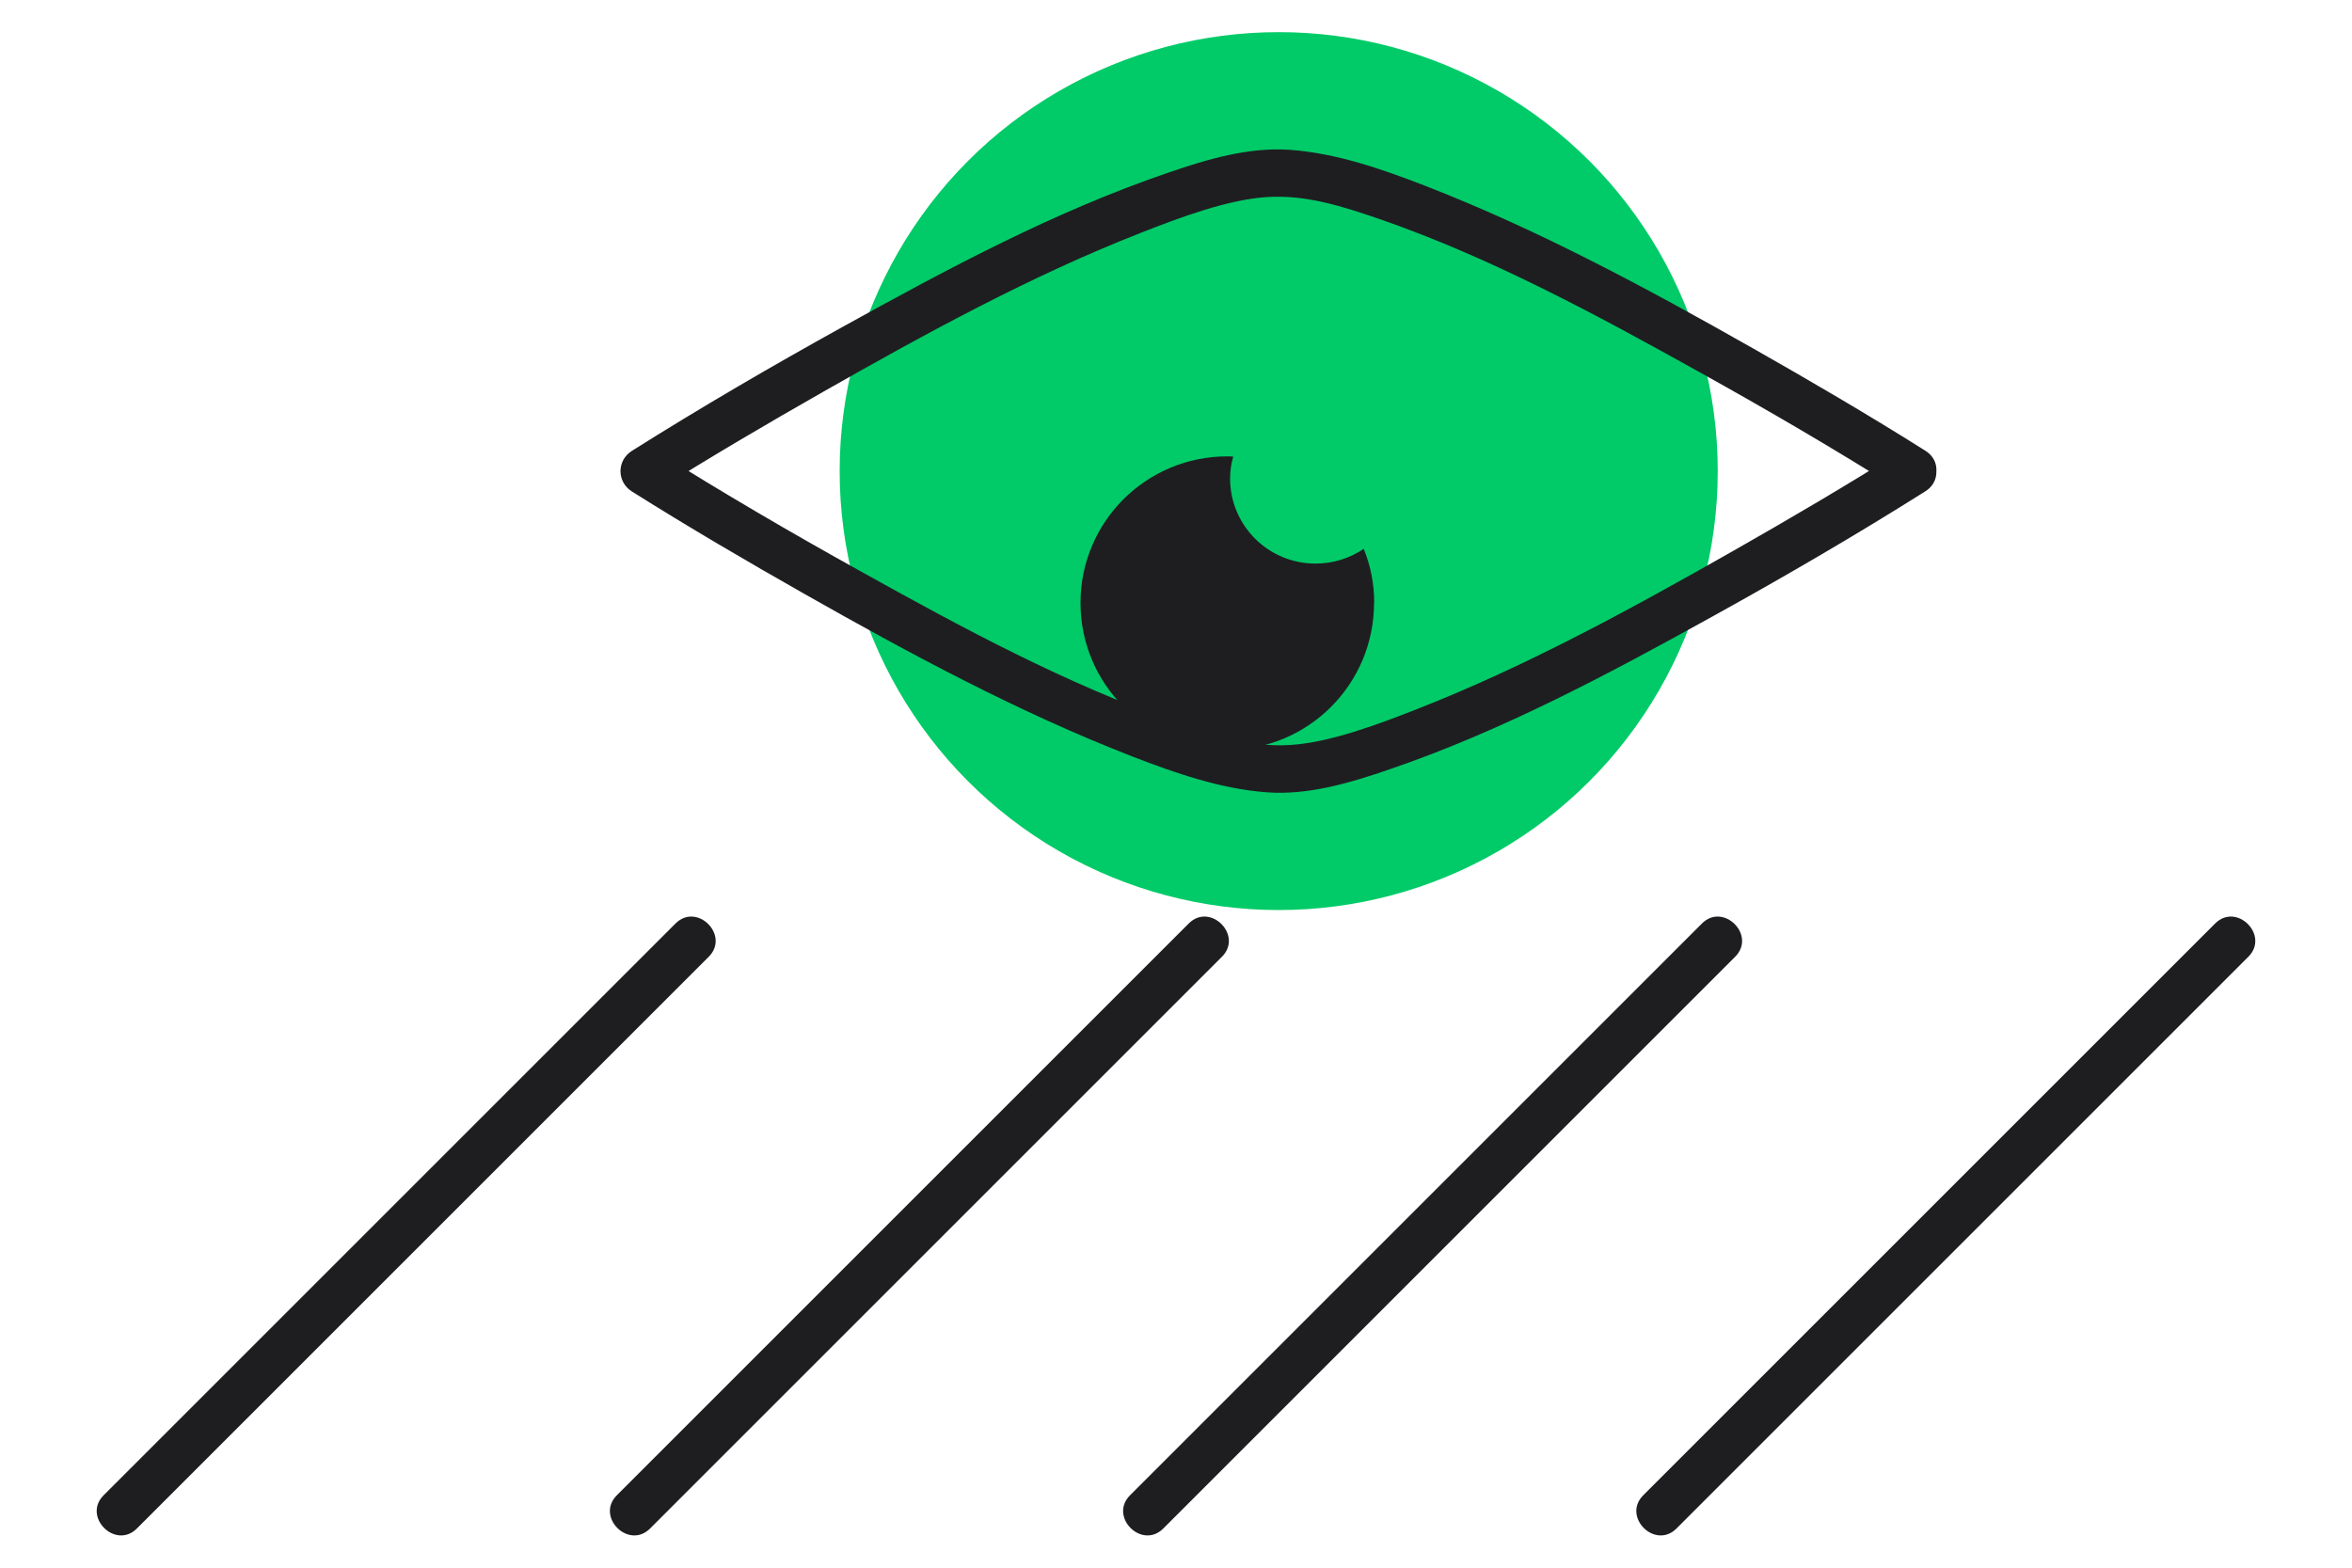 <?xml version="1.0" encoding="UTF-8"?><svg id="Layer_1" xmlns="http://www.w3.org/2000/svg" viewBox="0 0 150 100"><defs><style>.cls-1{fill:#00cb68;}.cls-2{fill:#1e1e21;}</style></defs><circle class="cls-1" cx="81.55" cy="30.05" r="28"/><path class="cls-2" d="M121.28,28.75c-3.51,2.21-7.09,4.31-10.69,6.36-6.56,3.73-13.26,7.4-20.29,10.15-2.5.98-5.5,2.1-7.99,2.26s-4.82-.59-7.23-1.42c-7.06-2.45-13.75-6.07-20.27-9.7-4.39-2.44-8.73-4.97-12.98-7.65v2.59c3.51-2.21,7.09-4.31,10.69-6.36,6.56-3.73,13.26-7.4,20.29-10.15,2.5-.98,5.5-2.1,7.99-2.26s4.82.59,7.23,1.42c7.06,2.45,13.75,6.07,20.27,9.7,4.39,2.44,8.73,4.97,12.98,7.65,1.64,1.03,3.15-1.56,1.51-2.59-3.62-2.28-7.31-4.44-11.03-6.55-6.75-3.83-13.66-7.55-20.9-10.36-2.74-1.06-5.61-2.06-8.56-2.28-2.64-.2-5.35.61-7.81,1.46-7.22,2.46-14.07,6.13-20.73,9.82-4.55,2.52-9.05,5.14-13.46,7.92-.97.61-.97,1.98,0,2.59,3.62,2.28,7.31,4.44,11.03,6.55,6.75,3.83,13.66,7.55,20.9,10.36,2.74,1.06,5.61,2.06,8.56,2.28,2.64.2,5.35-.61,7.81-1.46,7.22-2.46,14.07-6.13,20.73-9.82,4.55-2.52,9.05-5.14,13.46-7.92,1.63-1.03.13-3.62-1.51-2.59Z"/><path class="cls-2" d="M87.63,38.46c0,5.18-4.19,9.37-9.35,9.37s-9.37-4.19-9.37-9.37,4.19-9.35,9.37-9.35c.12,0,.25,0,.37.02-.13.44-.2.9-.2,1.39,0,3,2.43,5.43,5.45,5.43,1.14,0,2.2-.35,3.07-.94.44,1.06.67,2.23.67,3.45Z"/><path class="cls-2" d="M43.08,58.91c-4.11,4.11-8.22,8.22-12.33,12.33-6.55,6.55-13.1,13.1-19.65,19.65l-4.49,4.49c-1.37,1.37.75,3.49,2.12,2.12,4.11-4.11,8.22-8.22,12.33-12.33,6.55-6.55,13.1-13.1,19.65-19.65l4.49-4.49c1.37-1.37-.75-3.49-2.12-2.12h0Z"/><path class="cls-2" d="M75.81,58.91c-4.11,4.11-8.22,8.22-12.33,12.33-6.55,6.55-13.1,13.1-19.65,19.65l-4.49,4.49c-1.37,1.37.75,3.49,2.12,2.12,4.11-4.11,8.22-8.22,12.33-12.33,6.55-6.55,13.1-13.1,19.65-19.65l4.49-4.49c1.37-1.37-.75-3.49-2.12-2.12h0Z"/><path class="cls-2" d="M108.54,58.91c-4.11,4.11-8.22,8.22-12.33,12.33-6.55,6.55-13.1,13.1-19.65,19.65-1.5,1.5-3,3-4.49,4.49-1.37,1.37.75,3.49,2.12,2.12,4.11-4.11,8.22-8.22,12.33-12.33,6.55-6.55,13.1-13.1,19.65-19.65,1.5-1.5,3-3,4.49-4.49,1.37-1.37-.75-3.49-2.12-2.12h0Z"/><path class="cls-2" d="M141.27,58.91c-4.11,4.11-8.22,8.22-12.33,12.33-6.55,6.55-13.1,13.1-19.65,19.65l-4.49,4.49c-1.37,1.37.75,3.49,2.12,2.12,4.11-4.11,8.22-8.22,12.33-12.33,6.55-6.55,13.1-13.1,19.65-19.65l4.49-4.49c1.37-1.37-.75-3.49-2.12-2.12h0Z"/></svg>
